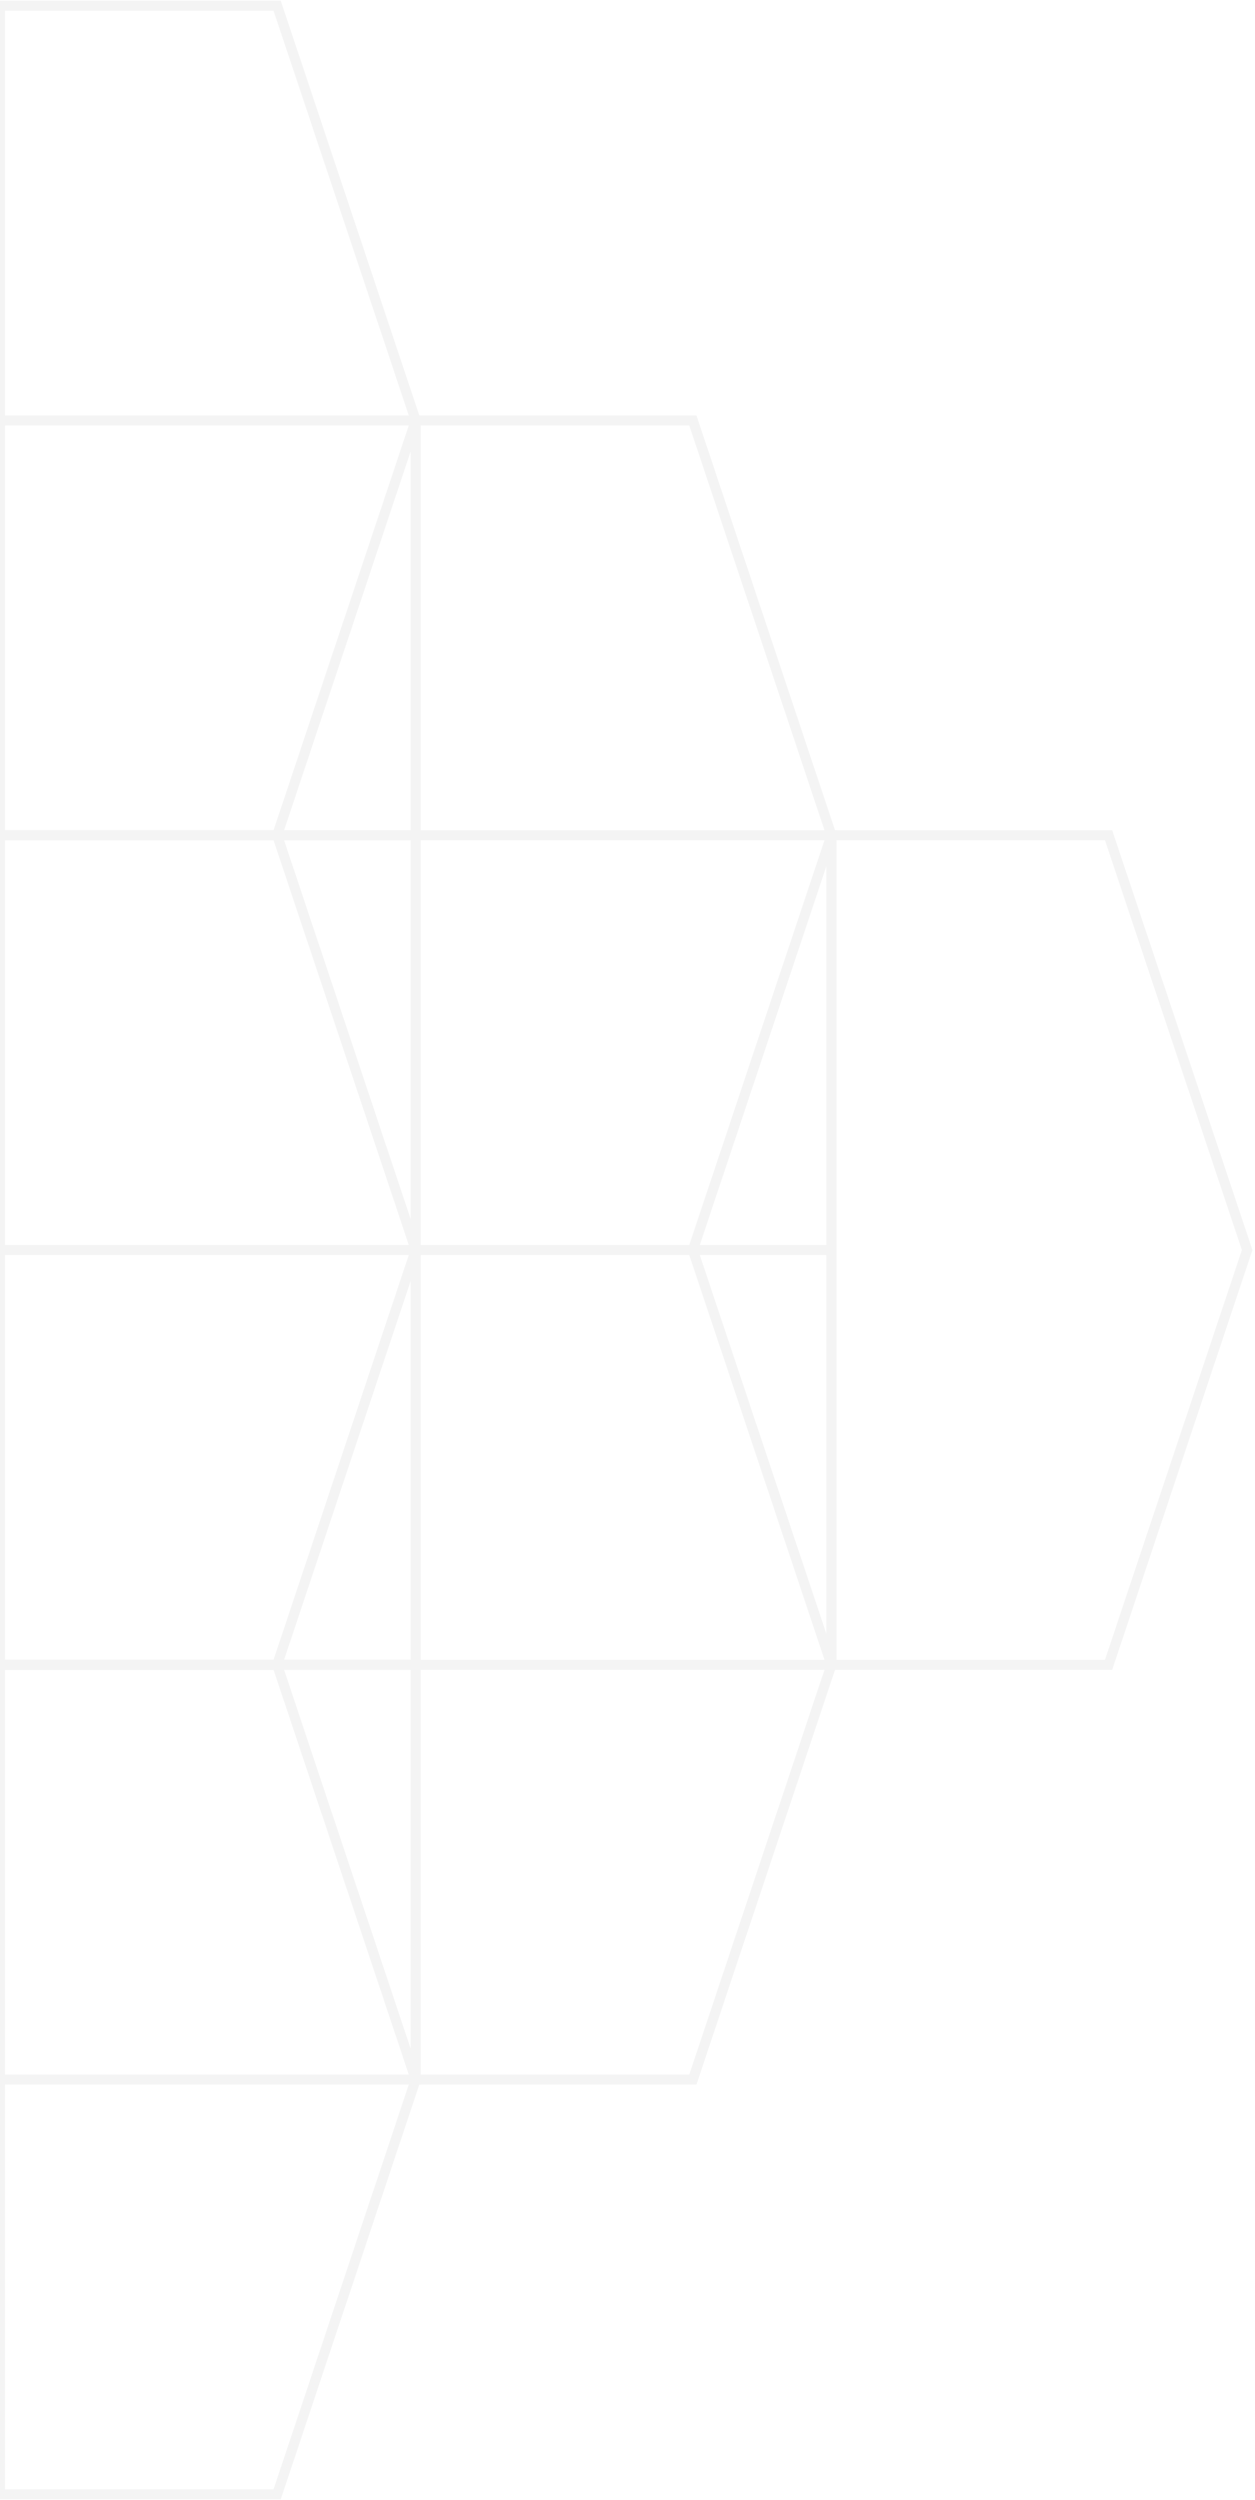 <svg width="251" height="500" viewBox="0 0 251 500" fill="none" xmlns="http://www.w3.org/2000/svg">
<g clip-path="url(#clip0_208_107)">
<g opacity="0.05">
<path d="M-2.09808e-05 167.044H55.429L83.144 84.095L55.429 1.139H-2.09808e-05L-2.09808e-05 167.044Z" stroke="#191919" stroke-width="2" stroke-miterlimit="10" stroke-linecap="square"/>
<path d="M83.144 250H138.572L166.287 167.044L138.572 84.095H83.144L83.144 250Z" stroke="#191919" stroke-width="2" stroke-miterlimit="10" stroke-linecap="square"/>
<path d="M-2.09808e-05 250H83.144L83.144 167.044H-2.09808e-05L-2.09808e-05 250Z" stroke="#191919" stroke-width="2" stroke-miterlimit="10" stroke-linecap="square"/>
<path d="M-2.09808e-05 167.051H83.144L83.144 84.095L-2.09808e-05 84.095L-2.09808e-05 167.051Z" stroke="#191919" stroke-width="2" stroke-miterlimit="10" stroke-linecap="square"/>
<path d="M-2.09808e-05 332.956H55.429L83.144 250L55.429 167.044H-2.09808e-05L-2.09808e-05 332.956Z" stroke="#191919" stroke-width="2" stroke-miterlimit="10" stroke-linecap="square"/>
<path d="M166.287 332.956H221.716L249.431 250L221.716 167.044H166.287V332.956Z" stroke="#191919" stroke-width="2" stroke-miterlimit="10" stroke-linecap="square"/>
<path d="M83.144 332.956H166.287V250H83.144L83.144 332.956Z" stroke="#191919" stroke-width="2" stroke-miterlimit="10" stroke-linecap="square"/>
<path d="M83.144 250.007H166.287V167.051H83.144L83.144 250.007Z" stroke="#191919" stroke-width="2" stroke-miterlimit="10" stroke-linecap="square"/>
<path d="M83.144 415.912H138.572L166.287 332.956L138.572 250H83.144L83.144 415.912Z" stroke="#191919" stroke-width="2" stroke-miterlimit="10" stroke-linecap="square"/>
<path d="M-2.09808e-05 415.912H83.144L83.144 332.956H-2.09808e-05L-2.09808e-05 415.912Z" stroke="#191919" stroke-width="2" stroke-miterlimit="10" stroke-linecap="square"/>
<path d="M-2.09808e-05 332.956H83.144L83.144 250H-2.09808e-05L-2.09808e-05 332.956Z" stroke="#191919" stroke-width="2" stroke-miterlimit="10" stroke-linecap="square"/>
<path d="M-2.09808e-05 498.861H55.429L83.144 415.912L55.429 332.956H-2.09808e-05L-2.09808e-05 498.861Z" stroke="#191919" stroke-width="2" stroke-miterlimit="10" stroke-linecap="square"/>
</g>
</g>
<defs>
<clipPath id="clip0_208_107">
<rect width="250.569" height="500" fill="white" transform="translate(250.569 500) rotate(-180)"/>
</clipPath>
</defs>
</svg>

